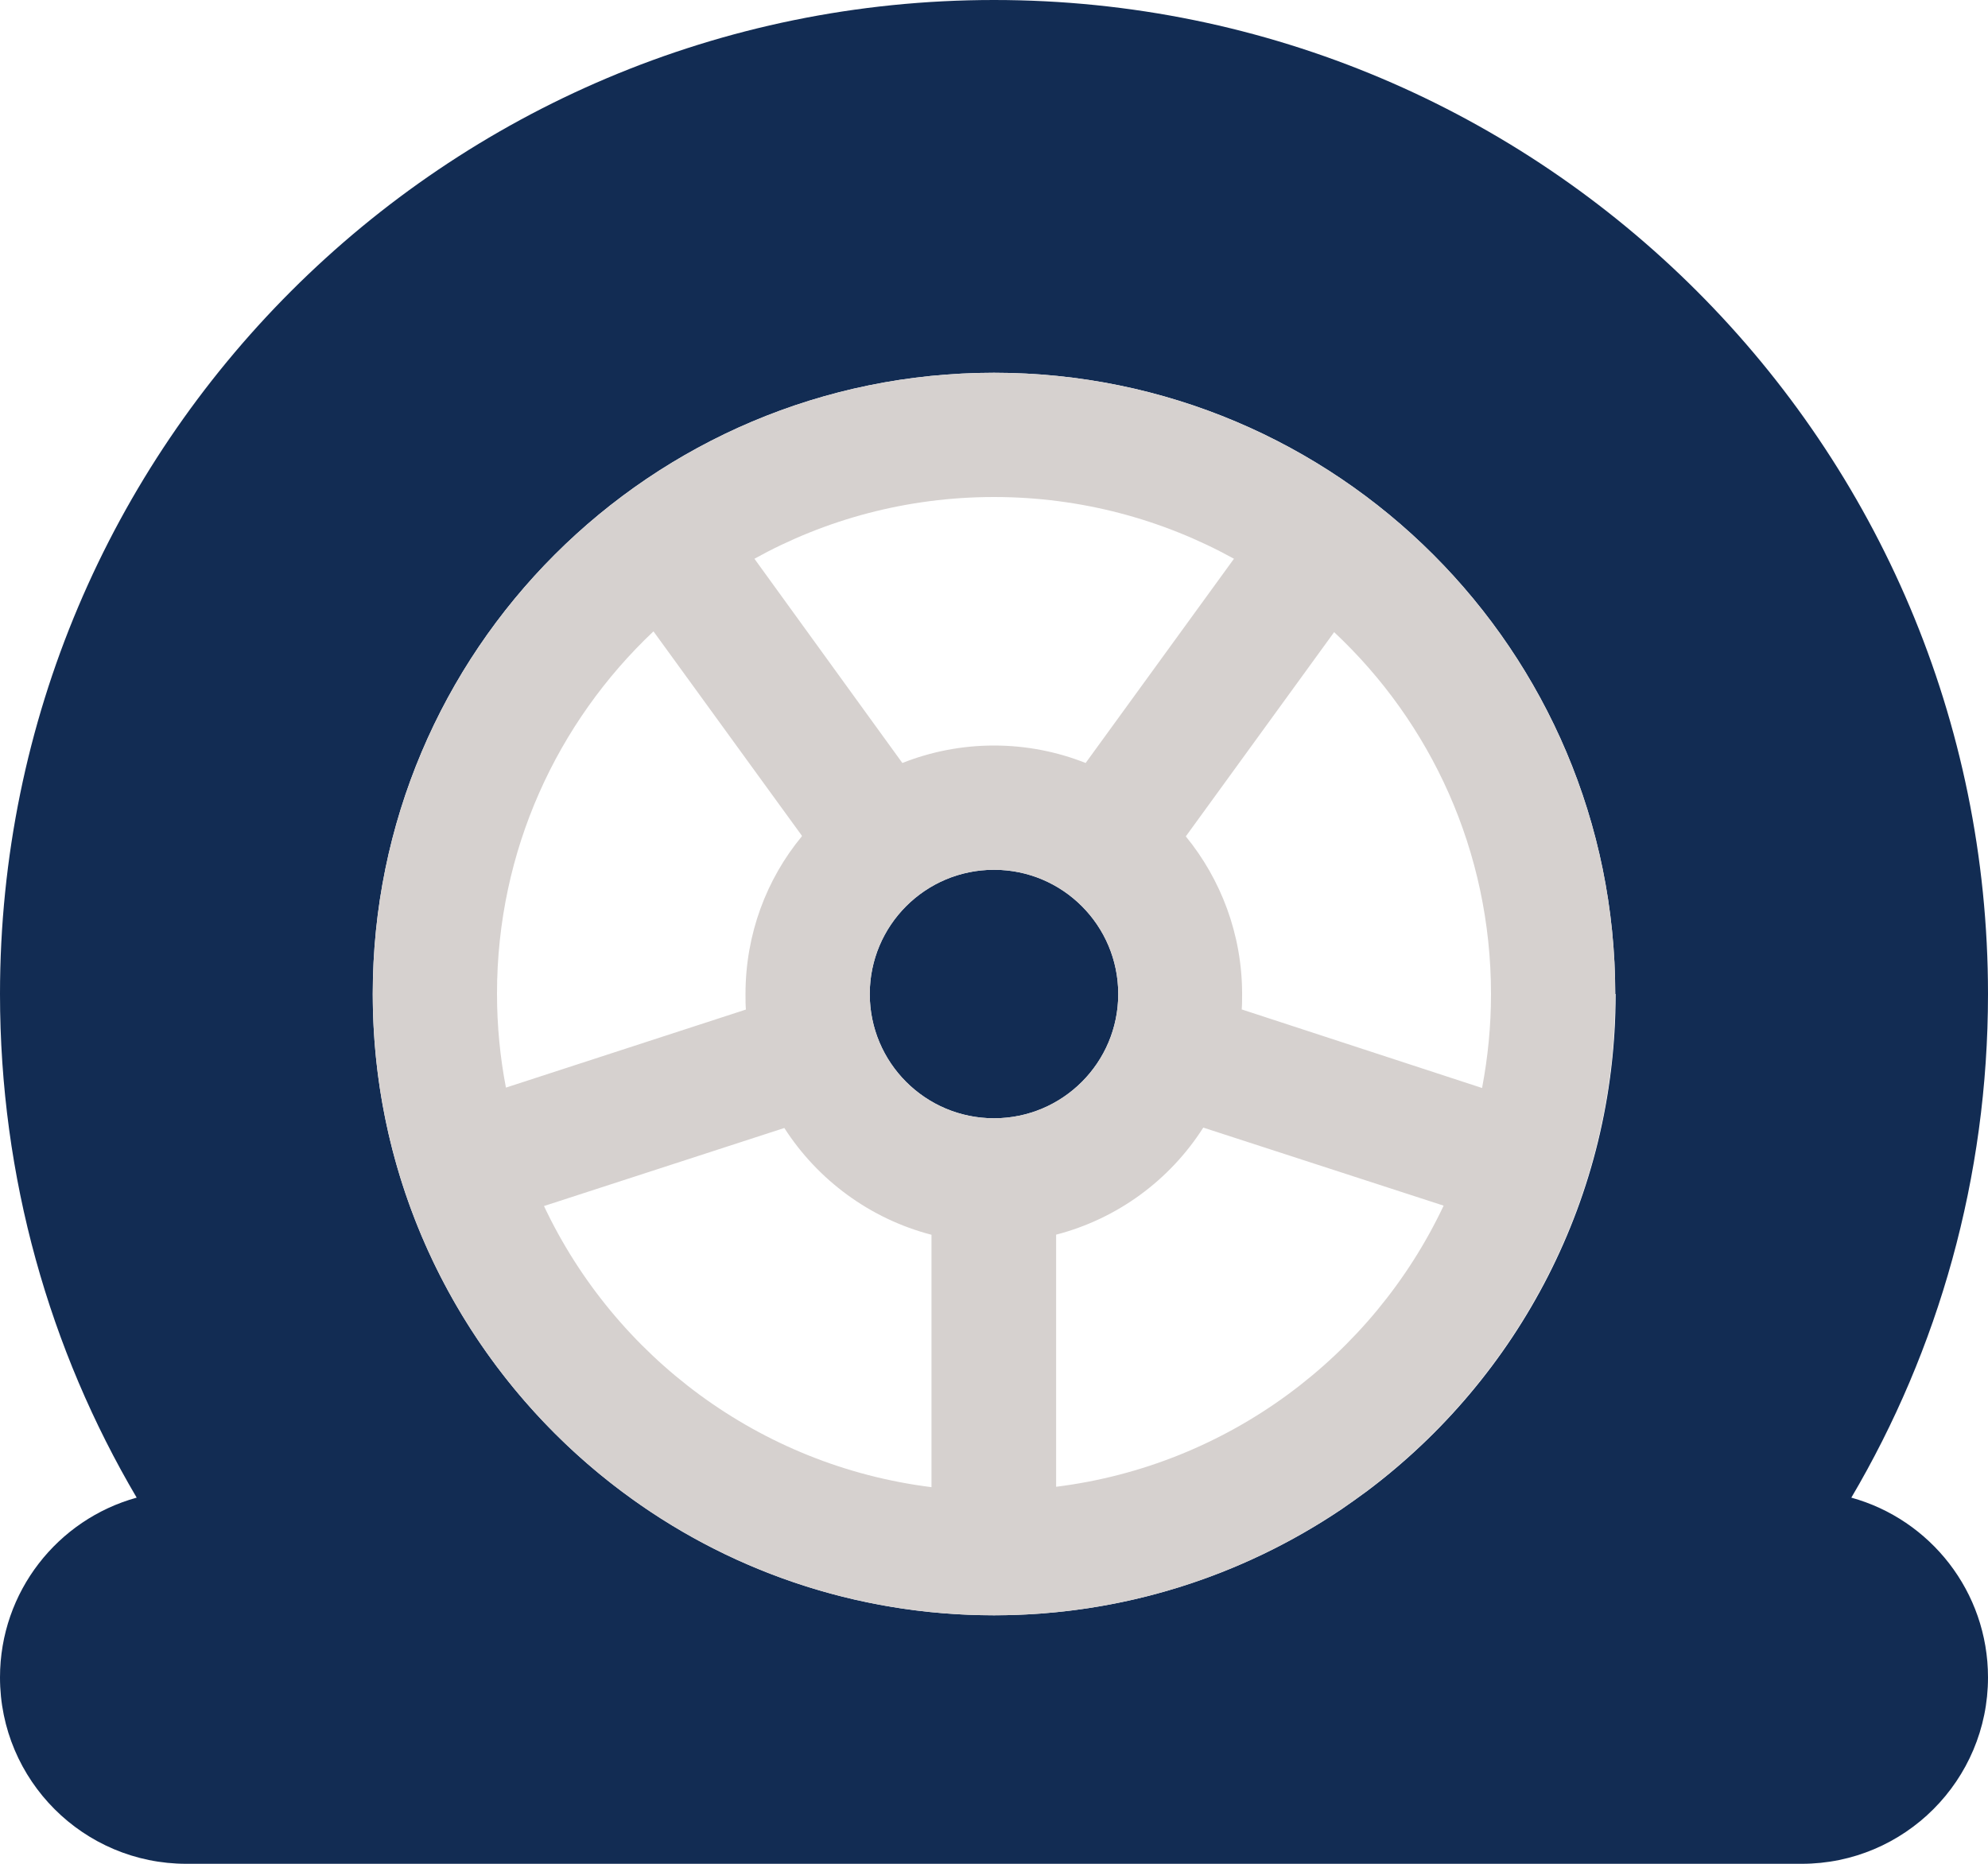 <?xml version="1.0" encoding="UTF-8"?> <svg xmlns="http://www.w3.org/2000/svg" xmlns:xlink="http://www.w3.org/1999/xlink" width="512px" height="480px" viewBox="0 0 512 480" version="1.1"><title>tire-flat-duotone</title><g id="Page-1" stroke="none" stroke-width="1" fill="none" fill-rule="evenodd"><g id="1" transform="translate(-236, -3480)" fill-rule="nonzero"><g id="tire-flat-duotone" transform="translate(236, 3480)"><path d="M0,256 C0,114.6 114.6,0 256,0 C397.4,0 512,114.6 512,256 C512,303.3 499.2,347.7 476.8,385.7 C497.1,391.3 512,409.9 512,432 C512,458.5 490.5,480 464,480 L48,480 C21.5,480 0,458.5 0,432 C0,409.9 14.9,391.3 35.2,385.7 C12.8,347.7 0,303.3 0,256 Z M416,256 C416,167.6 344.4,96 256,96 C167.6,96 96,167.6 96,256 C96,308.3 121.1,354.8 160,384 C186.7,404.1 220,416 256,416 C289.1,416 319.9,405.9 345.5,388.7 C347.7,387.2 349.9,385.6 352.1,384 C391,354.8 416.1,308.3 416.1,256 L416,256 Z M256,224 C273.673,224 288,238.327 288,256 C288,273.673 273.673,288 256,288 C238.327,288 224,273.673 224,256 C224,238.327 238.327,224 256,224 Z" id="Shape" fill="#122C53"></path><path d="M239.9,318 L239.9,383 C195.7,377.5 158.4,349.4 140.1,310.6 L202,290.5 C210.6,303.9 224.1,313.9 239.9,318 L239.9,318 Z M271.9,318 C287.8,313.9 301.3,303.9 309.9,290.4 L371.8,310.5 C353.5,349.3 316.2,377.4 272,382.9 L272,317.9 L271.9,318 Z M319.8,260 C319.9,258.7 319.9,257.3 319.9,256 C319.9,240.6 314.4,226.4 305.4,215.4 L343.6,162.8 C368.5,186.1 384,219.2 384,256 C384,264.3 383.2,272.3 381.7,280.2 L319.9,260 L319.8,260 Z M279.6,196.5 C272.3,193.6 264.3,192 256,192 C247.7,192 239.7,193.6 232.4,196.5 L222.4,182.7 L194.3,143.9 C212.5,133.8 233.6,128 256,128 C278.4,128 299.5,133.8 317.8,143.9 L279.6,196.5 L279.6,196.5 Z M206.5,215.4 C197.4,226.4 192,240.6 192,256 C192,257.4 192,258.7 192.1,260 L130.3,280.1 C128.8,272.3 128,264.2 128,255.9 C128,219.1 143.5,186 168.3,162.6 L196.4,201.3 L206.5,215.2 L206.5,215.4 Z M256,416 C344.366,416 416,344.366 416,256 C416,167.634 344.366,96 256,96 C167.634,96 96,167.634 96,256 C96,344.366 167.634,416 256,416 L256,416 Z M224,256 C224,238.327 238.327,224 256,224 C273.673,224 288,238.327 288,256 C288,273.673 273.673,288 256,288 C238.327,288 224,273.673 224,256 Z" id="Shape" fill="#D6D1CF"></path></g></g></g></svg> 